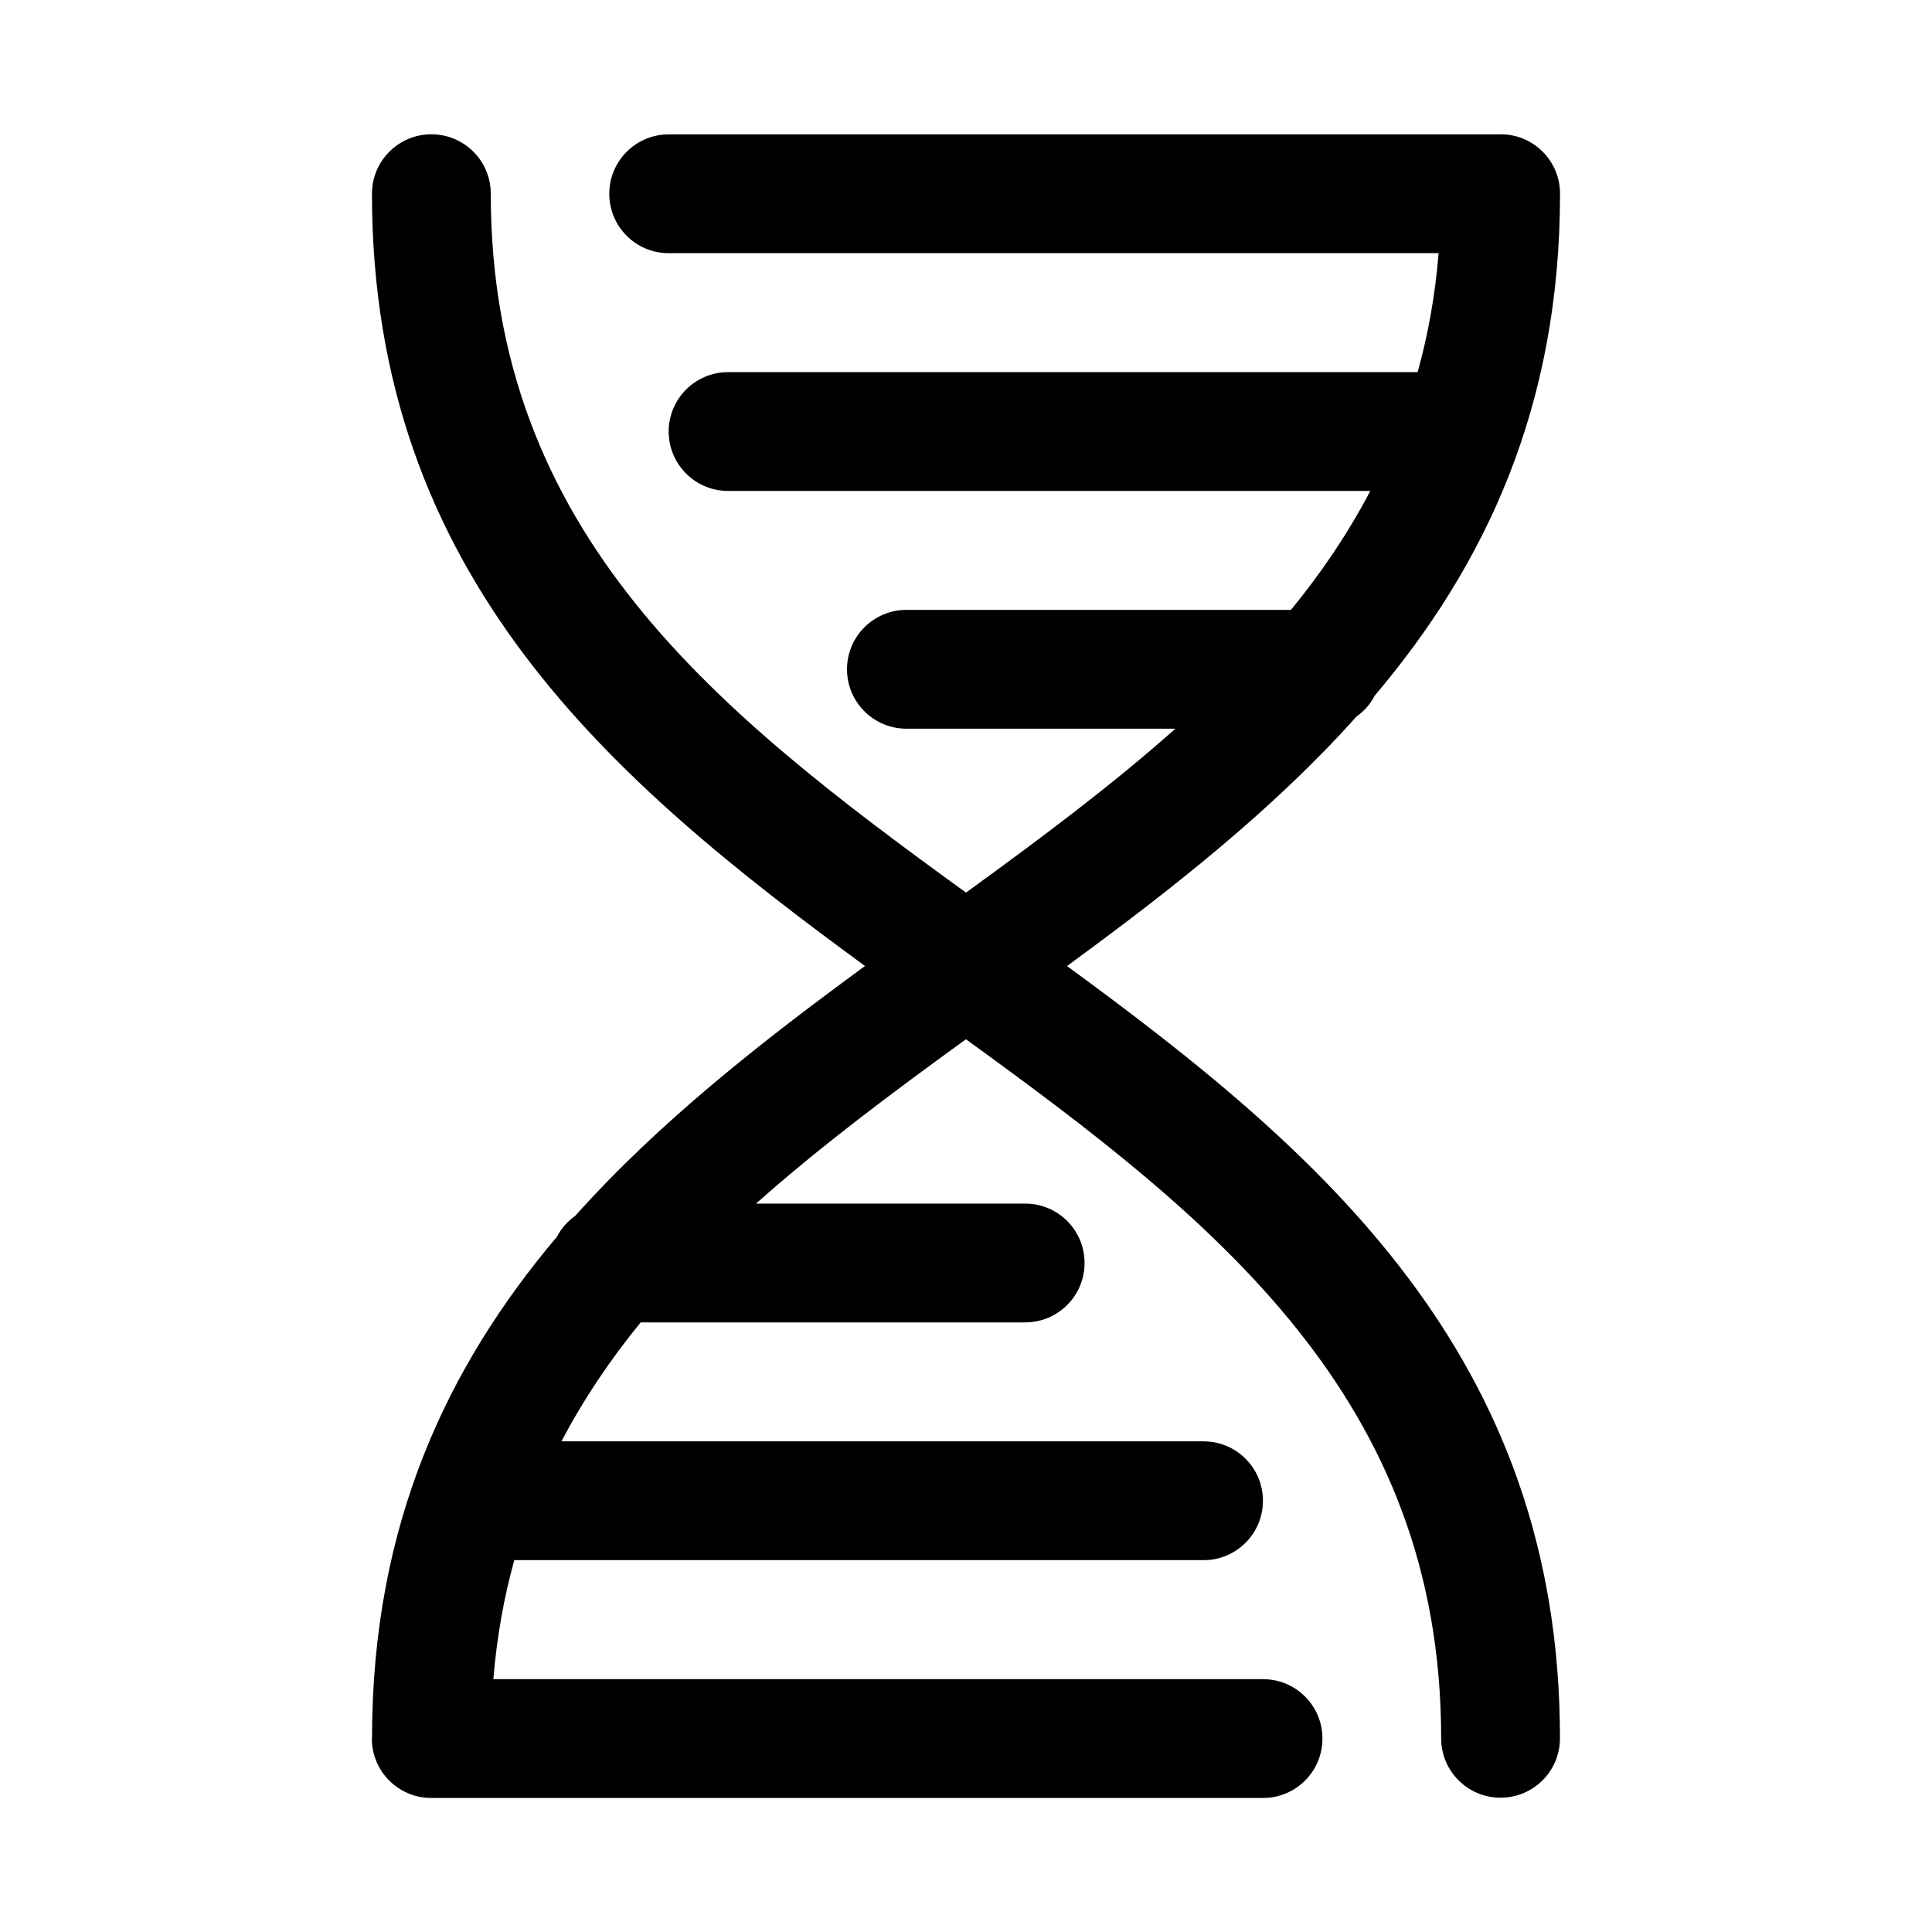 <?xml version="1.0" encoding="UTF-8"?>
<!-- The Best Svg Icon site in the world: iconSvg.co, Visit us! https://iconsvg.co -->
<svg fill="#000000" width="800px" height="800px" version="1.1" viewBox="144 144 512 512" xmlns="http://www.w3.org/2000/svg">
 <path d="m426.78 400c27.535-20.152 54.457-41.25 76.688-66.094 2.016-1.465 3.684-3.258 4.816-5.512 29.211-34.512 49.141-76.375 49.141-133.07 0-8.691-7.039-15.742-15.742-15.742-0.047 0-0.094 0.031-0.156 0.031h-220.32c-8.691 0-15.742 7.055-15.742 15.742 0 8.691 7.055 15.742 15.742 15.742h204.04c-0.914 11.164-2.801 21.648-5.559 31.52l-182.74 0.004c-8.691 0-15.742 7.055-15.742 15.742 0 8.691 7.055 15.742 15.742 15.742h170.19c-5.887 11.242-12.973 21.695-21.02 31.52h-101.91c-8.691 0-15.742 7.055-15.742 15.742 0 8.691 7.055 15.742 15.742 15.742h71.289c-17.051 15.16-35.992 29.285-55.496 43.438-65.969-47.824-125.94-95.117-125.94-185.22 0-8.691-7.055-15.742-15.742-15.742-8.691 0-15.742 7.055-15.742 15.742 0 101.52 63.73 155.68 130.66 204.67-27.566 20.184-54.523 41.312-76.785 66.203-2.016 1.465-3.684 3.258-4.816 5.496-29.109 34.449-48.996 76.234-49.043 132.77 0 0.094-0.047 0.172-0.047 0.27 0 8.707 7.055 15.742 15.742 15.742h220.43c8.707 0 15.742-7.039 15.742-15.742 0-8.707-7.039-15.742-15.742-15.742l-203.97-0.004c0.914-11.164 2.801-21.648 5.543-31.535h182.66c8.707 0 15.742-7.039 15.742-15.742 0-8.707-7.039-15.742-15.742-15.742l-170.15-0.004c5.887-11.242 12.957-21.695 20.988-31.52h101.89c8.707 0 15.742-7.039 15.742-15.742 0-8.707-7.039-15.742-15.742-15.742h-71.32c17.082-15.207 36.07-29.363 55.625-43.547 65.969 47.832 125.94 95.141 125.94 185.25 0 8.707 7.039 15.742 15.742 15.742 8.707 0 15.742-7.039 15.742-15.742 0-101.51-63.73-155.68-130.64-204.66z"/>
</svg>